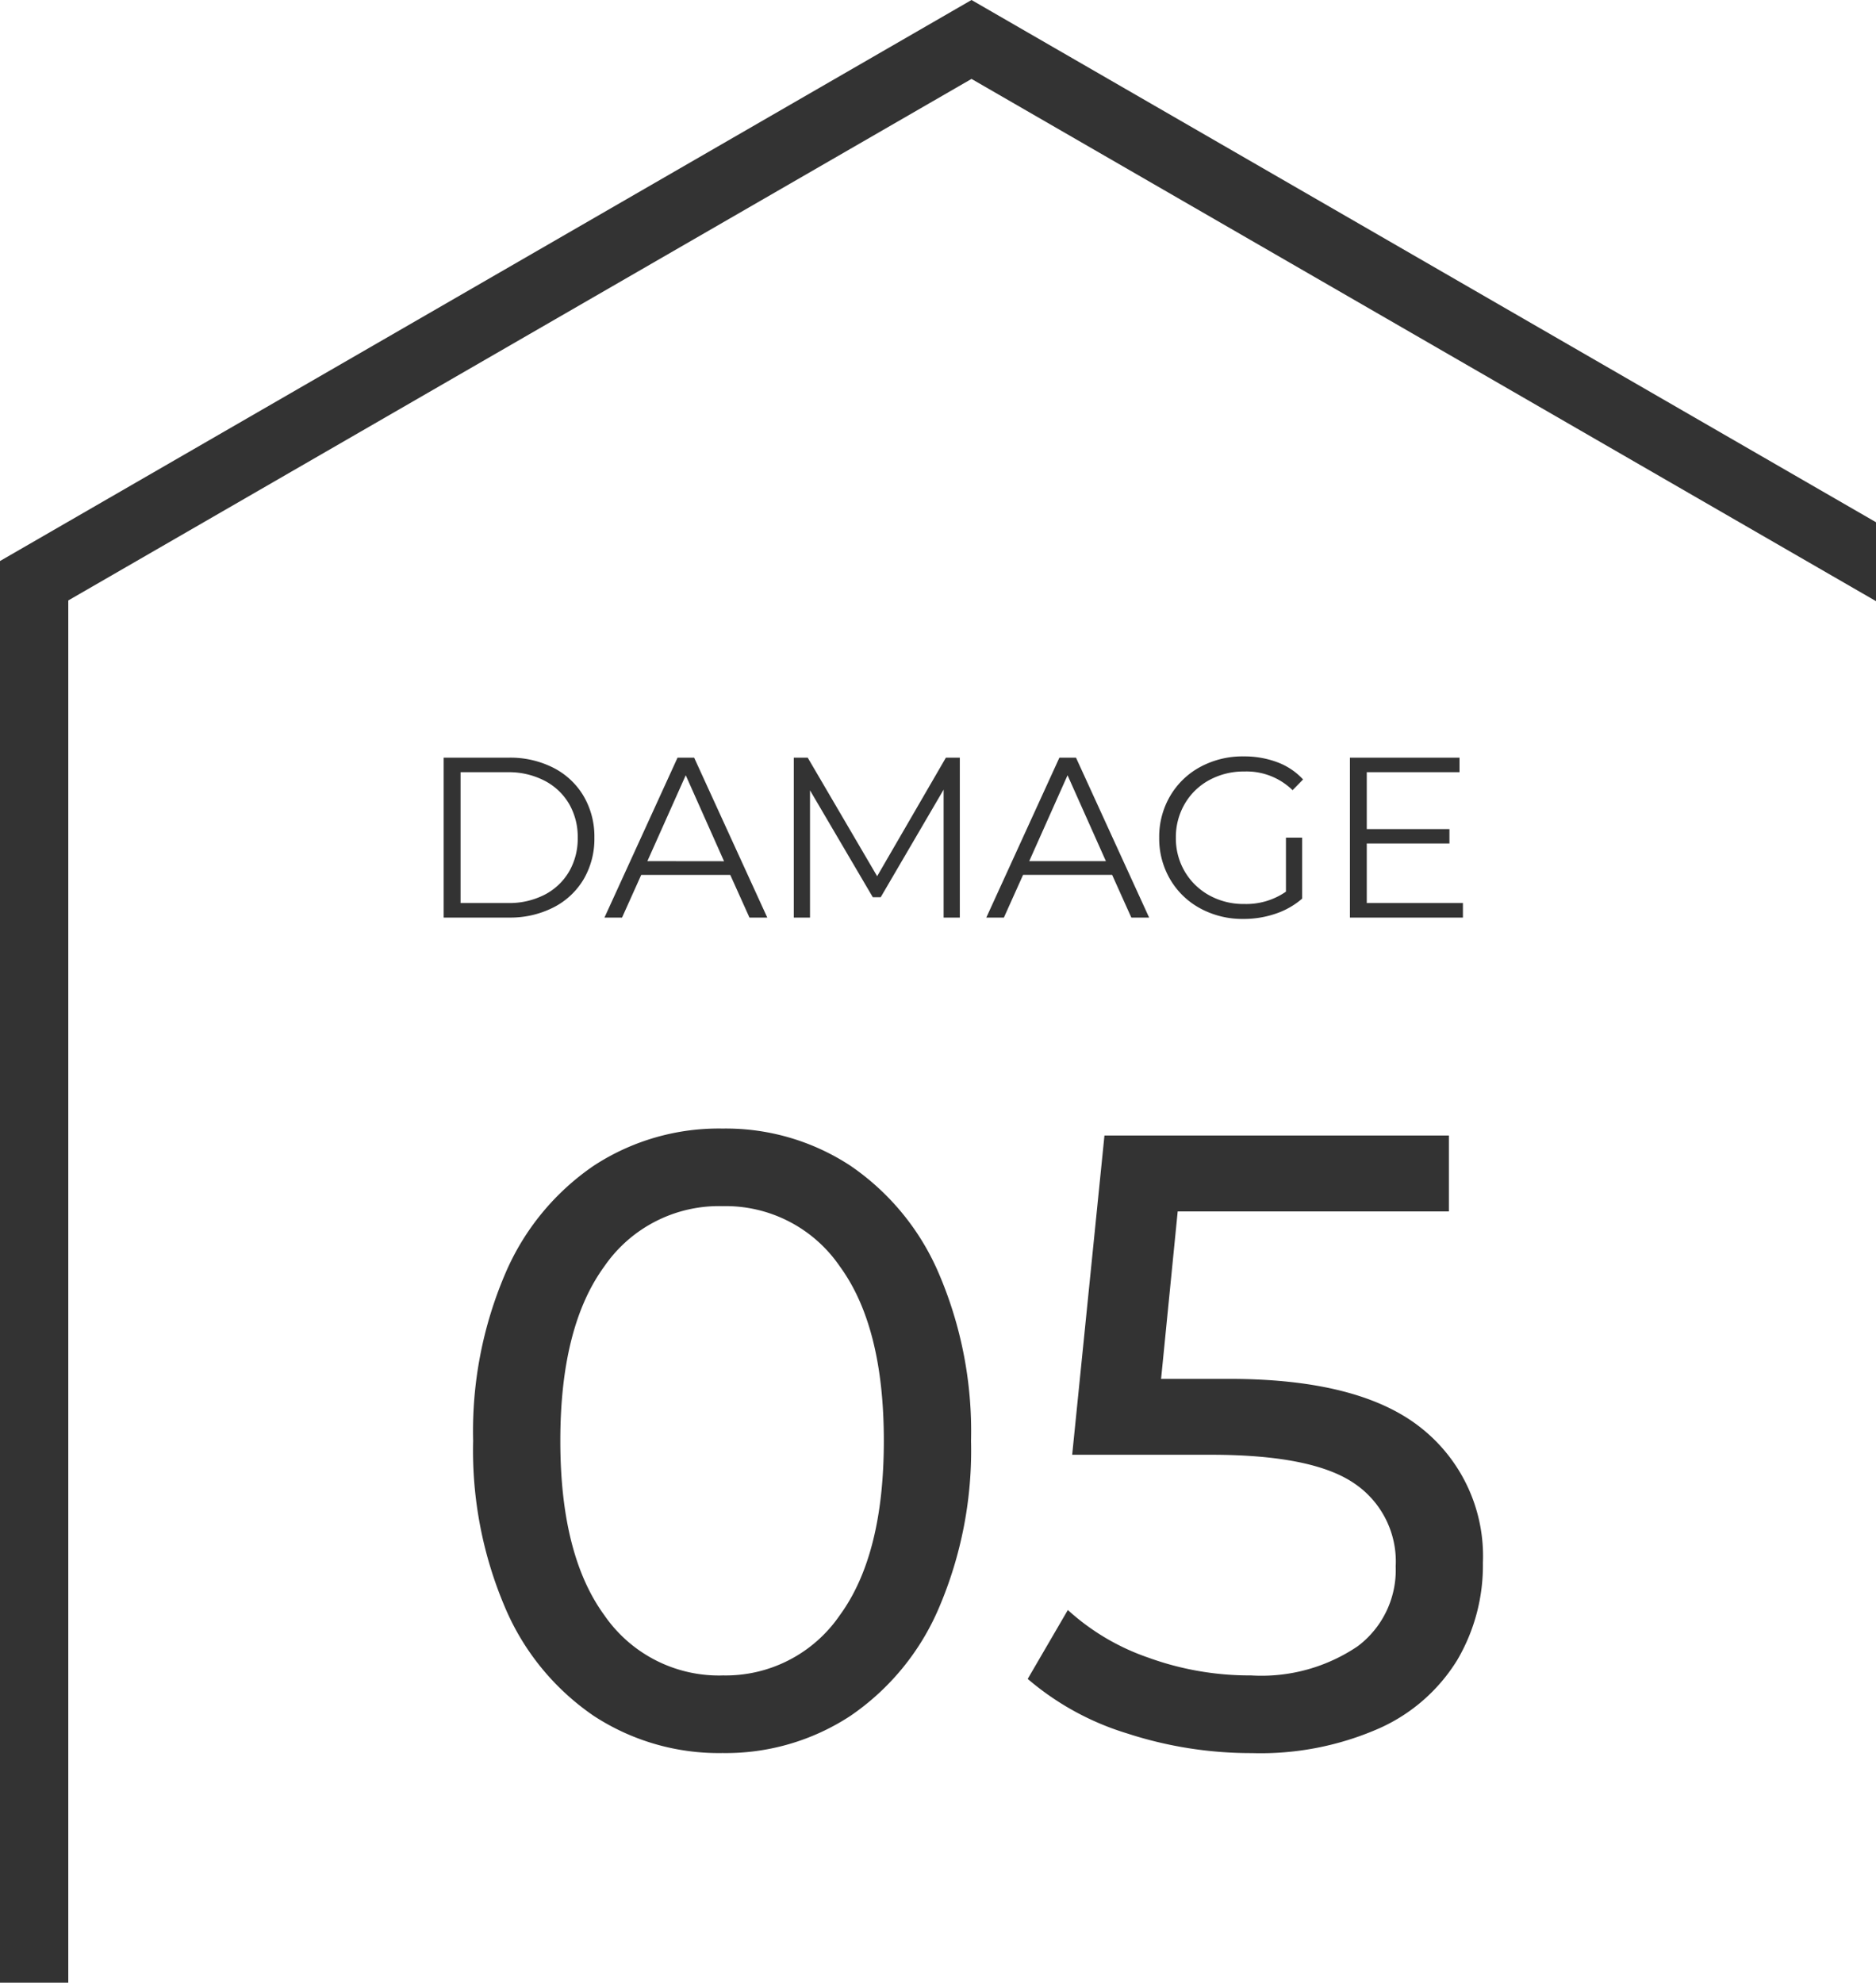 <svg xmlns="http://www.w3.org/2000/svg" width="90.358" height="95.475" viewBox="0 0 90.358 95.475">
  <g id="グループ_466" data-name="グループ 466" transform="translate(4.494 4.919)">
    <g id="グループ_17" data-name="グループ 17">
      <path id="パス_1974" data-name="パス 1974" d="M-12.033.336a11,11,0,0,1-6.195-1.785,11.968,11.968,0,0,1-4.263-5.187A19.272,19.272,0,0,1-24.045-14.7a19.272,19.272,0,0,1,1.554-8.064,11.968,11.968,0,0,1,4.263-5.187,11,11,0,0,1,6.195-1.785A10.931,10.931,0,0,1-5.88-27.951a11.968,11.968,0,0,1,4.263,5.187A19.272,19.272,0,0,1-.063-14.7,19.272,19.272,0,0,1-1.617-6.636,11.968,11.968,0,0,1-5.88-1.449,10.931,10.931,0,0,1-12.033.336Zm0-3.738A6.66,6.66,0,0,0-6.384-6.3q2.121-2.9,2.121-8.4t-2.121-8.4A6.66,6.66,0,0,0-12.033-26a6.7,6.7,0,0,0-5.691,2.9q-2.121,2.9-2.121,8.4t2.121,8.4A6.7,6.7,0,0,0-12.033-3.4Zm24.4-14.28q6.3,0,9.261,2.373A7.867,7.867,0,0,1,24.591-8.82a8.971,8.971,0,0,1-1.239,4.683A8.445,8.445,0,0,1,19.614-.861a14.181,14.181,0,0,1-6.153,1.2A19.25,19.25,0,0,1,7.455-.609,13.314,13.314,0,0,1,2.667-3.234L4.6-6.552A11.1,11.1,0,0,0,8.463-4.263a14.3,14.3,0,0,0,4.956.861,8.268,8.268,0,0,0,5.145-1.407,4.588,4.588,0,0,0,1.827-3.843,4.534,4.534,0,0,0-2.016-4.011q-2.016-1.365-6.888-1.365H4.809L6.363-29.4h16.59v3.654H9.891l-.8,8.064Z" transform="translate(42.339 79.162)" fill="#333"/>
      <path id="パス_1975" data-name="パス 1975" d="M-24.25-7.7h3.135a4.581,4.581,0,0,1,2.156.49,3.572,3.572,0,0,1,1.452,1.364,3.848,3.848,0,0,1,.517,2,3.848,3.848,0,0,1-.517,2A3.572,3.572,0,0,1-18.958-.49,4.581,4.581,0,0,1-21.115,0H-24.25Zm3.091,7a3.734,3.734,0,0,0,1.771-.4,2.916,2.916,0,0,0,1.177-1.111,3.157,3.157,0,0,0,.418-1.633,3.157,3.157,0,0,0-.418-1.634,2.916,2.916,0,0,0-1.177-1.111A3.734,3.734,0,0,0-21.159-7h-2.277V-.7Zm10.714-1.353h-4.29L-15.658,0h-.847l3.52-7.7h.8L-8.663,0h-.858Zm-.3-.66L-12.59-6.853l-1.848,4.136ZM.611-7.7V0H-.17V-6.16L-3.2-.979H-3.58L-6.605-6.127V0h-.781V-7.7h.671l3.344,5.709L-.06-7.7ZM7.947-2.057H3.658L2.734,0H1.887l3.52-7.7h.8L9.729,0H8.872Zm-.3-.66L5.8-6.853,3.954-2.717ZM16.319-3.85H17.1V-.913a3.762,3.762,0,0,1-1.276.726,4.743,4.743,0,0,1-1.551.253A4.256,4.256,0,0,1,12.194-.44a3.734,3.734,0,0,1-1.452-1.4,3.881,3.881,0,0,1-.528-2.007,3.881,3.881,0,0,1,.528-2.008,3.734,3.734,0,0,1,1.452-1.4,4.279,4.279,0,0,1,2.09-.506,4.511,4.511,0,0,1,1.617.28,3.214,3.214,0,0,1,1.243.83l-.506.517a3.165,3.165,0,0,0-2.321-.9,3.458,3.458,0,0,0-1.689.412,3.032,3.032,0,0,0-1.182,1.144,3.169,3.169,0,0,0-.429,1.634,3.139,3.139,0,0,0,.429,1.628,3.1,3.1,0,0,0,1.177,1.144,3.39,3.39,0,0,0,1.683.418,3.354,3.354,0,0,0,2.013-.594ZM24.843-.7V0H19.4V-7.7h5.28V-7H20.212v2.739h3.982v.693H20.212V-.7Z" transform="translate(41.125 39.266)" fill="#333"/>
      <path id="パス_3" data-name="パス 3" d="M46.793,0,0,27.016V95.475H3.289V28.914L46.793,3.8,90.358,28.948v-3.8Z" transform="translate(-4.494 -4.919)" fill="#333"/>
    </g>
  </g>
</svg>
